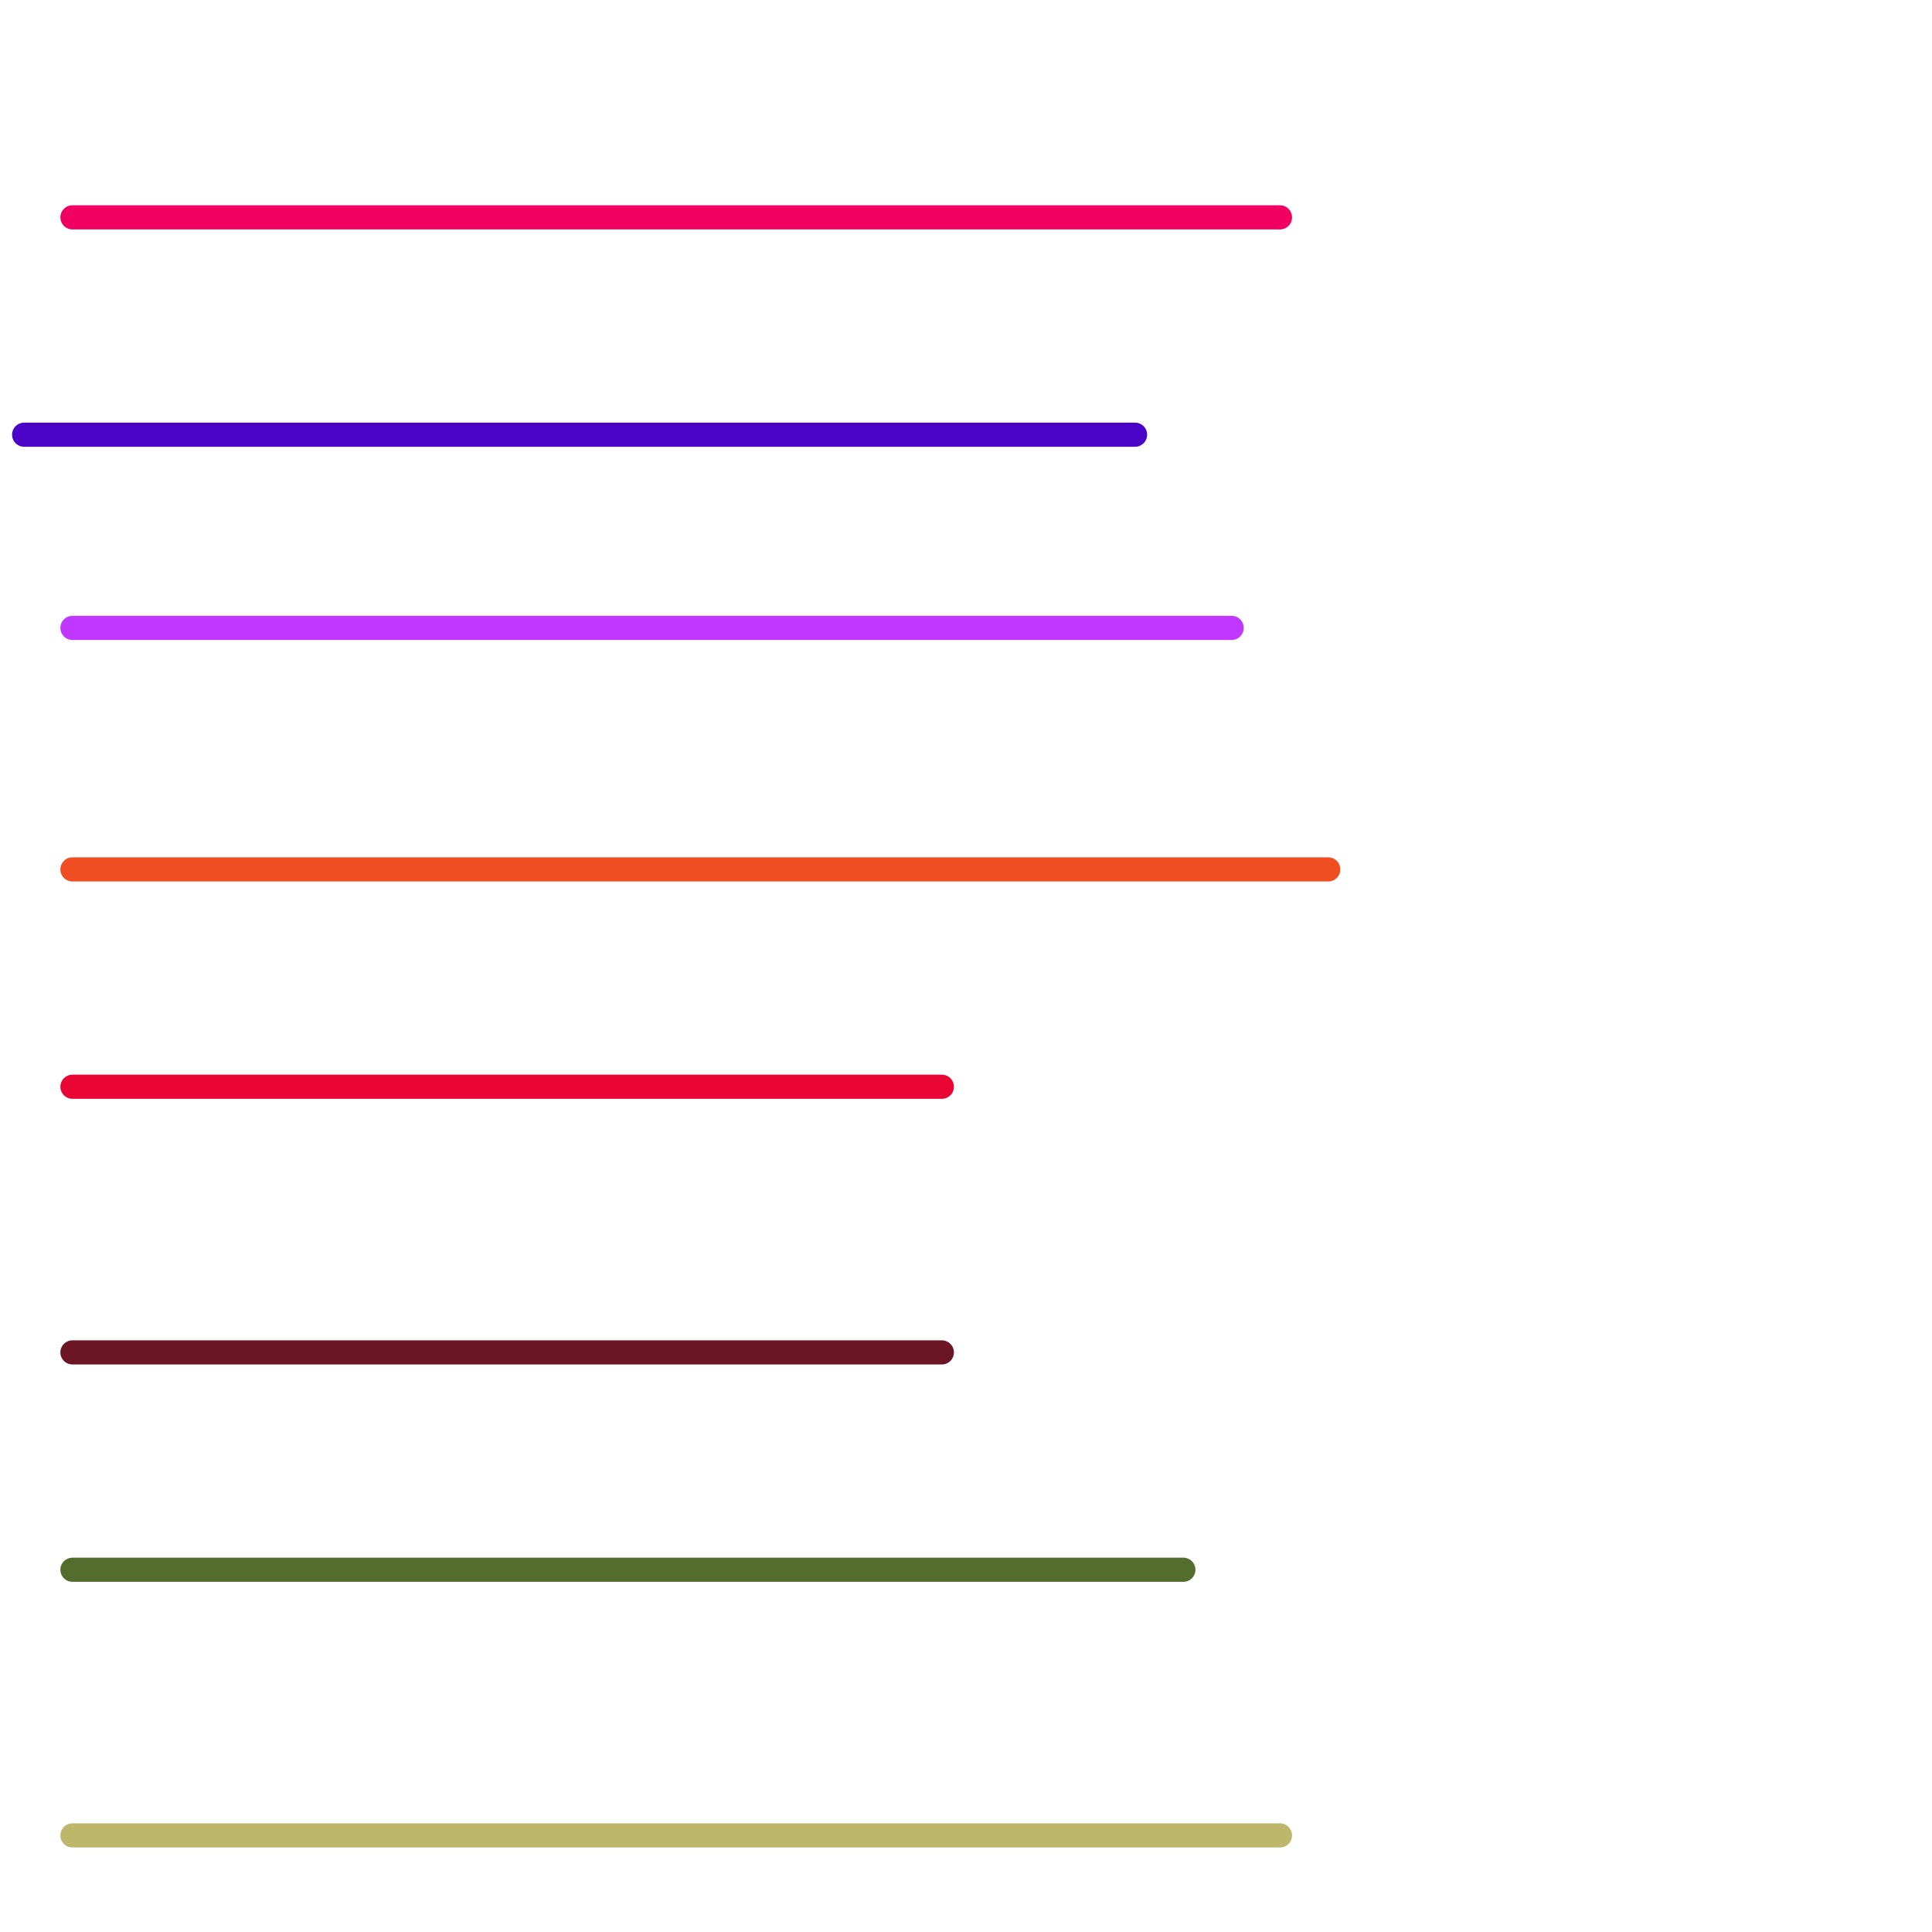 
<svg version="1.1" xmlns="http://www.w3.org/2000/svg" viewBox="0 0 80 80">
<style>text { font: 1px Helvetica; font-weight: 600; white-space: pre; dominant-baseline: central; } line { stroke-width: 1; fill: none; stroke-linecap: round; stroke-linejoin: round; } .c0 { stroke: #4904c8 } .c1 { stroke: #c038ff } .c2 { stroke: #f04e22 } .c3 { stroke: #ea0634 } .c4 { stroke: #6c1525 } .c5 { stroke: #536d2c } .c6 { stroke: #bdb76b } .c7 { stroke: #f00060 }</style><defs><g id="wm-xf"><circle r="1.2" fill="#000"/><circle r="0.9" fill="#fff"/><circle r="0.6" fill="#000"/><circle r="0.3" fill="#fff"/></g><g id="wm"><circle r="0.6" fill="#000"/><circle r="0.3" fill="#fff"/></g></defs><line class="c0" x1="1" y1="18" x2="47" y2="18"/><line class="c1" x1="3" y1="26" x2="51" y2="26"/><line class="c2" x1="3" y1="36" x2="55" y2="36"/><line class="c3" x1="3" y1="45" x2="39" y2="45"/><line class="c4" x1="3" y1="56" x2="39" y2="56"/><line class="c5" x1="3" y1="65" x2="49" y2="65"/><line class="c6" x1="3" y1="76" x2="53" y2="76"/><line class="c7" x1="3" y1="9" x2="53" y2="9"/>
</svg>
